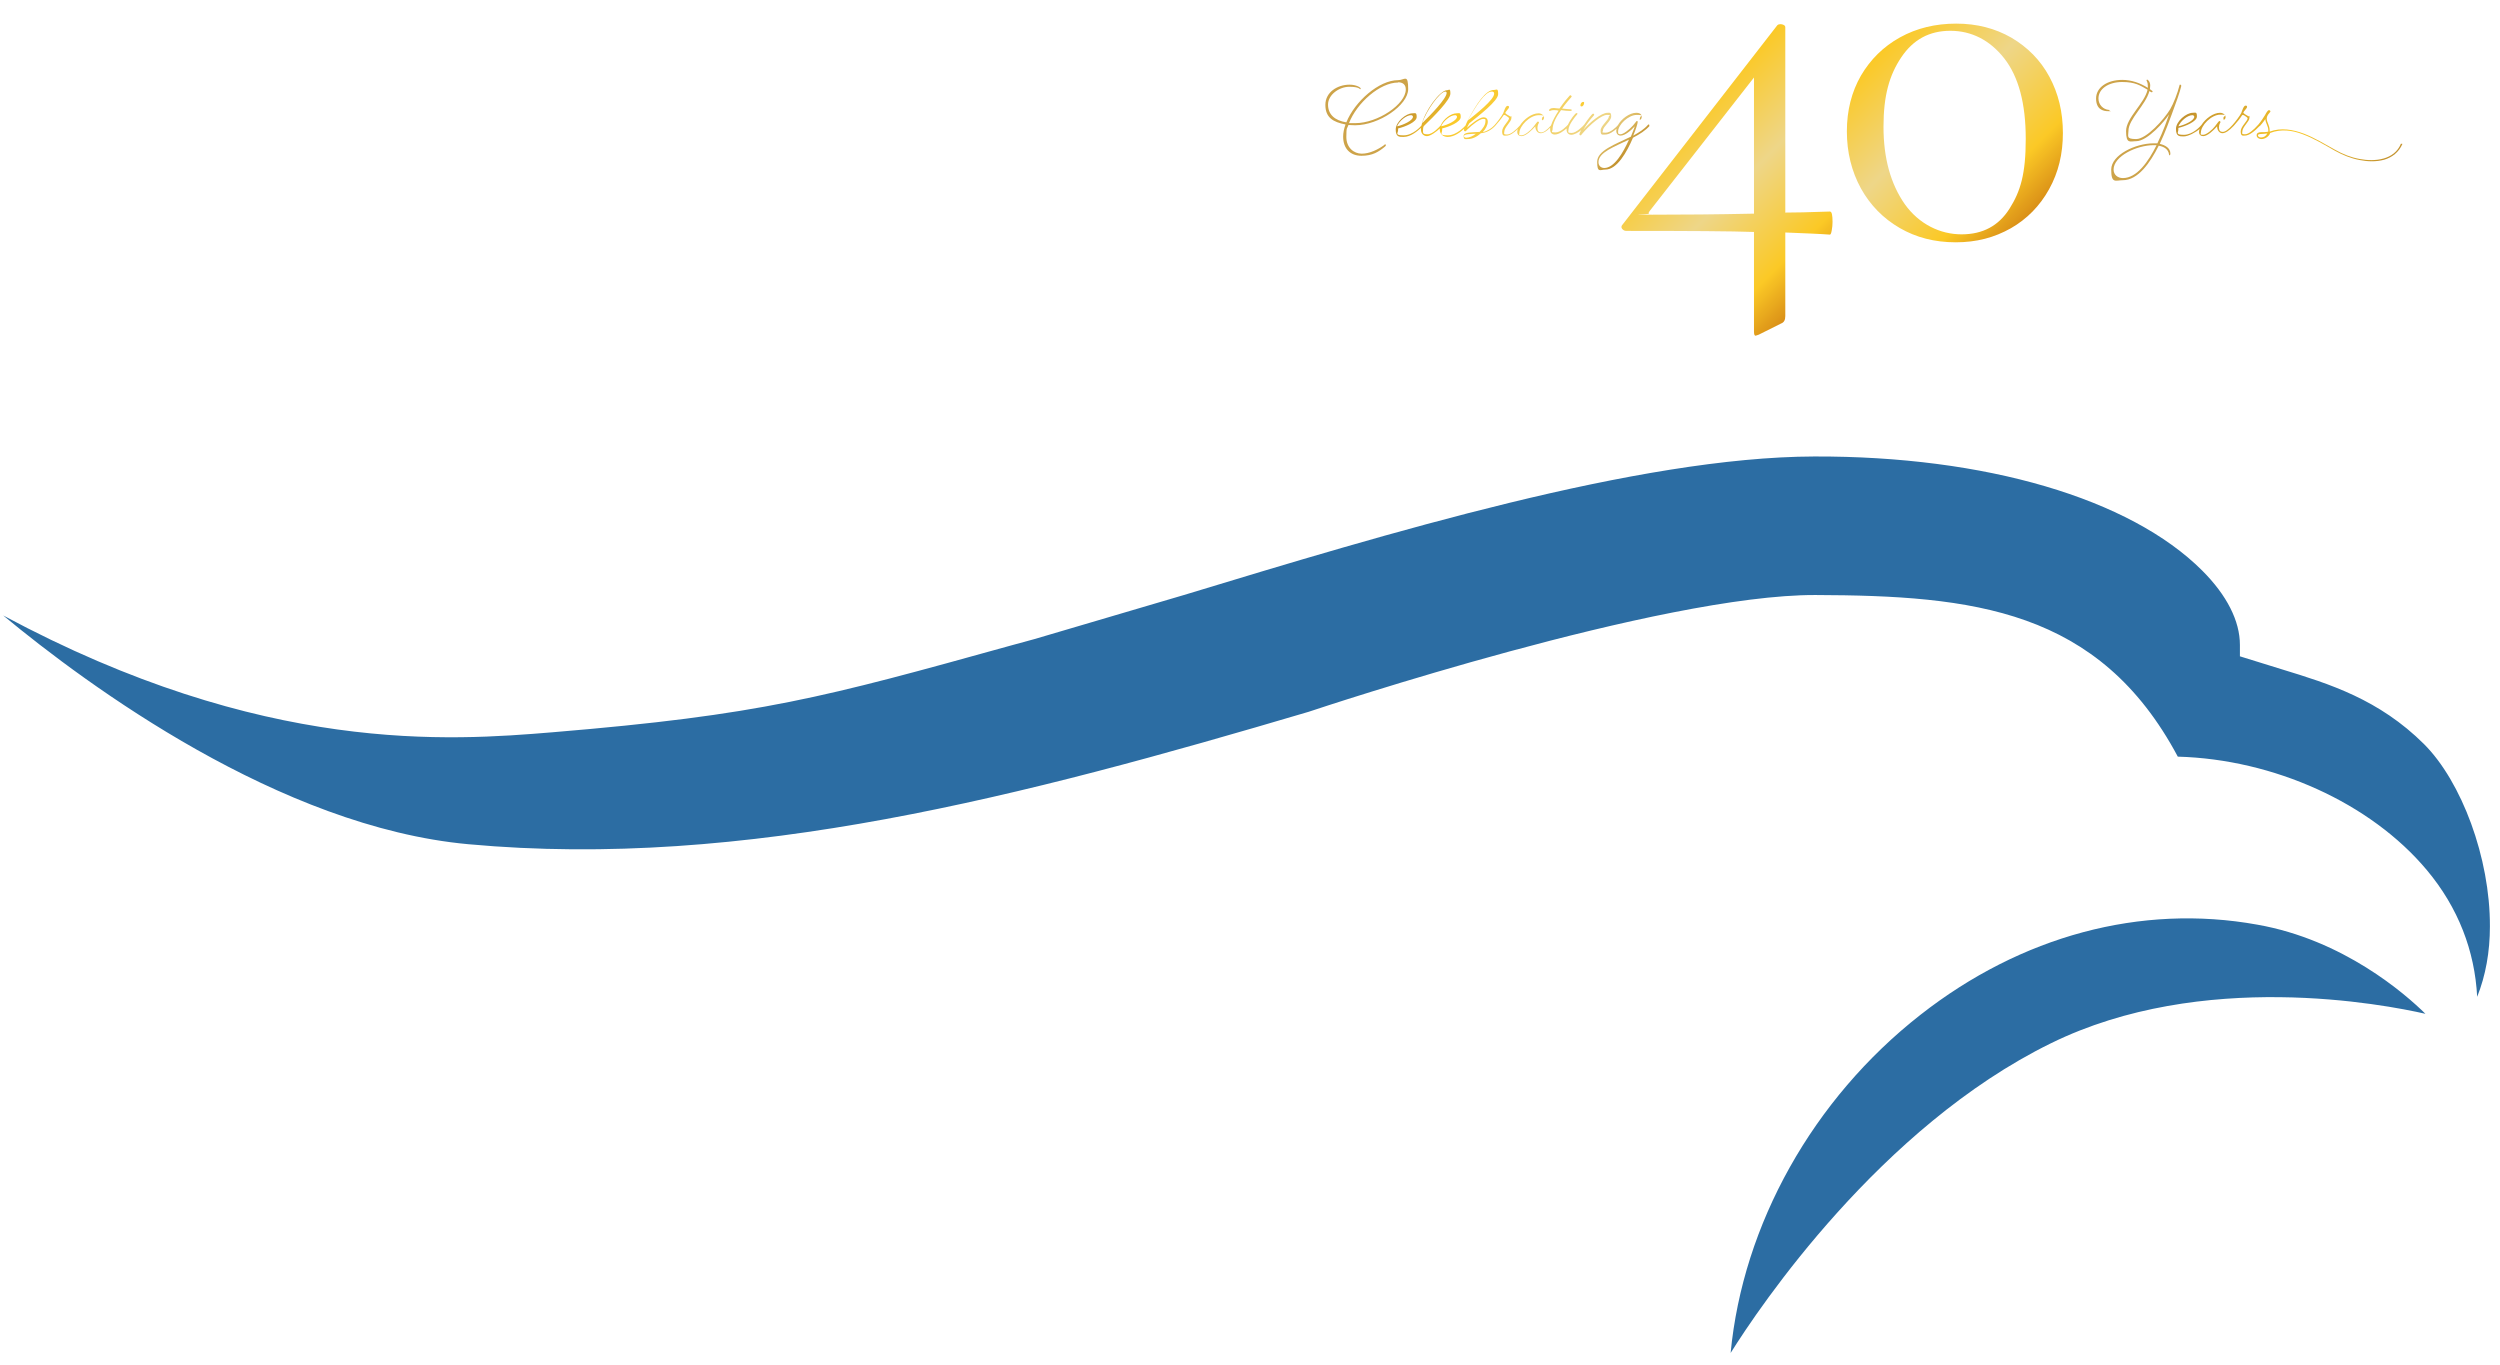 <?xml version="1.0" encoding="UTF-8"?>
<svg id="Layer_1" xmlns="http://www.w3.org/2000/svg" xmlns:xlink="http://www.w3.org/1999/xlink" version="1.1" viewBox="0 0 942 514.3">
  <!-- Generator: Adobe Illustrator 29.0.0, SVG Export Plug-In . SVG Version: 2.1.0 Build 186)  -->
  <defs>
    <style>
      .st0 {
        fill: #cda349;
      }

      .st1 {
        fill: url(#linear-gradient2);
      }

      .st2 {
        fill: url(#linear-gradient1);
      }

      .st3 {
        fill: url(#linear-gradient3);
      }

      .st4 {
        fill: url(#linear-gradient);
      }

      .st5 {
        fill: #2c6da3;
      }

      .st6 {
        fill: #fbcc34;
      }
    </style>
    <linearGradient id="linear-gradient" x1="548.6" y1="23.5" x2="598" y2="72.9" gradientUnits="userSpaceOnUse">
      <stop offset="0" stop-color="#c3922e"/>
      <stop offset=".2" stop-color="#fbc926"/>
      <stop offset=".8" stop-color="#eed688"/>
      <stop offset="1" stop-color="#c3922e"/>
    </linearGradient>
    <linearGradient id="linear-gradient1" x1="636.6" y1="42.6" x2="693.6" y2="99.7" gradientUnits="userSpaceOnUse">
      <stop offset="0" stop-color="#fbc926"/>
      <stop offset=".4" stop-color="#eed688"/>
      <stop offset=".8" stop-color="#fbc926"/>
      <stop offset="1" stop-color="#da9017"/>
    </linearGradient>
    <linearGradient id="linear-gradient2" x1="707.4" y1="20.5" x2="766.2" y2="79.2" xlink:href="#linear-gradient1"/>
    <linearGradient id="linear-gradient3" x1="838.4" y1="28.1" x2="885.4" y2="75" gradientUnits="userSpaceOnUse">
      <stop offset="0" stop-color="#c3922e"/>
      <stop offset=".5" stop-color="#fbc926"/>
      <stop offset="1" stop-color="#c3922e"/>
    </linearGradient>
  </defs>
  <g>
    <path class="st5" d="M913.4,280.4c-17-16.9-35.6-22.7-53.6-28.2l-15.8-4.9v-4.3c0-9-4.9-18.7-14.2-28-27.2-27.2-81.8-43.2-146.2-43-66.1.2-161.1,29-237.5,52.2l-56.3,16.6-8.8,2.4c-70.6,19.6-94.4,26.2-172.6,32.7-38.6,3.2-109.1,8.7-207.2-44,32,26.5,104.2,79.7,175.3,86.2,104.3,9.6,209.4-18.2,316.6-49.9,5.4-1.8,132.9-44.2,191-44,59.2.2,106.8,5.2,136.5,60.9,36.1,1,72.6,17.4,93.8,42.7,11.9,14.2,18.1,30.5,19,47.8,3.2-8,4.8-17,4.8-26.5.1-25.9-10.7-54.6-24.8-68.7Z"/>
    <path class="st5" d="M723.6,382.4c-40.5,31.7-66.9,79-71.5,127.4,10.7-17.1,56.3-85.1,120.7-116.7,57-28,125.7-14.6,141.1-11.1-7.6-7.5-30.9-27.9-63.4-33.6-43.8-7.9-88.9,4.2-126.9,34Z"/>
  </g>
  <g>
    <path class="st0" d="M522,54.4c-.1,0-.3,0-.5.3-2.2,1.6-5.4,3.2-8.4,3.2s-5.8-2.3-5.8-6.3.3-3,.8-4.5c.8,0,1.6.1,2.5.1,9,0,20-7.6,20-13.6s-1.3-3.4-3.8-3.4c-7.2,0-16.3,8-19.5,15.9-4.4-.7-6.9-3-6.9-6.7s4.2-6.7,8-6.7,3.9.9,4.1.9.2,0,.2-.3c0-.3-1.6-1.4-4.2-1.4-4.5,0-9.1,2.8-9.1,7.6s2.9,6.5,7.6,7.4c-.6,1.6-.9,3.2-.9,4.6,0,4.5,2.7,7.2,6.9,7.2s6.5-1.5,8.9-3.5c.2-.2.3-.3.3-.5s0-.3-.3-.3ZM526.8,31c1.9,0,2.9,1,2.9,2.7,0,5.6-10.6,12.7-19,12.7s-1.6,0-2.4,0c3-7.7,11.7-15.3,18.5-15.3Z"/>
    <path class="st6" d="M596,40.1c.5,0,.9-.8.9-1.3s-.2-.4-.5-.4c-.4,0-.9.7-.9,1.2s.2.5.5.5Z"/>
    <path class="st4" d="M621.3,47.5s.2-.2.2-.3-.1-.3-.3-.3-.3.2-.3.2c-1.4,1.6-3.3,2.8-5.5,4,.5-1.2.9-2.3,1.2-3.2.3-1,.5-1.7.5-2s-.3-.3-.4-.3-.5.7-1.4,1.7c-1.5,1.7-3.7,3.3-4.7,3.3s-.9-.4-.9-1.1c0-2.5,3.9-6.2,7-6.2s1.3.5,1.3.9-.2.6-.2.7,0,.2.2.2c.2,0,.6-.4.6-1.1s-.4-1.5-2.1-1.5c-2.5,0-5.6,2.3-6.9,4.7-.5.6-2.7,2.8-4.6,2.8s-1-.3-1-.9c0-1.4,3.1-3.5,3.1-5.2s-.6-1.4-1.4-1.4c-2.3,0-6.7,3.6-9.1,6.4,1.1-1.9,2.6-3.9,3.8-5.2.2-.3.3-.3.3-.5s-.3-.4-.4-.4c-.4,0-2.1,2.3-3.4,4.2-.5.6-3,3.1-4.7,3.1s-1.2-.4-1.2-1.2c0-1.8,2.4-4.8,3.2-5.7.1-.2.2-.3.2-.3,0-.2-.2-.3-.4-.3-.4,0-2.3,2.4-3.2,4.4-.4.4-2.6,2.9-4.7,2.9s-1.1-.4-1.1-1.1c0-2.3,1.5-5,3.2-7.3,1.3.2,2.6.3,3.4.3s.6-.3.6-.4-.1-.2-.4-.2c-.8,0-1.9-.2-3.2-.3,1.4-2,2.9-3.6,3.3-4.1.3-.3.3-.4.3-.5s-.3-.4-.4-.4-.3,0-.5.3c-.5.5-2.1,2.4-3.7,4.7-.8,0-1.5-.2-2.1-.2-1.3,0-1.8.5-1.8.8s.1.3.3.3.5-.3,1.4-.3,1.2,0,1.9.2c-1.2,1.8-2.3,3.8-2.9,5.6-1.6,1.8-2.8,2.6-3.7,2.6s-1.4-.5-1.4-1.7.6-1.9.6-2-.2-.4-.4-.4c-.3,0-.9,1-1.7,2-1,1.3-3.2,3.2-4.5,3.2s-.8-.3-.8-.9c0-2.6,3.9-6.7,7.3-6.7s1.2.6,1.2,1.1,0,.5,0,.6,0,.2.2.2c.2,0,.6-.4.6-1s-.7-1.6-2.1-1.6c-2.5,0-5.5,2.2-7,4.6-1.6,1.8-3.5,3.4-4.9,3.4s-1-.4-1-1c0-1.8,2.7-3.8,2.7-5.2s0-.4-.4-.6c-.6-.3-1.9-1.1-1.9-1.3,0-.5,1.4-1.7,1.4-2.2s-.3-.5-.6-.5c-.7,0-1.3,2-1.6,2.8-.5,1-2.2,3.3-3.3,4.5,0,0,0,0,0,0-1,1.1-2.6,2.2-4.4,2.6,1.1-1.2,1.9-2.7,1.9-3.9s-.7-1.7-1.6-1.7c-1.6,0-4.9,2.7-6.3,4,0,0,.7-1.4.9-1.7,3.6-2.9,10.9-8.5,10.9-11s-.6-1.6-1.6-1.6c-3.2,0-6.7,5.5-9.8,11.4-.4.8-.7,1.4-.9,2-.3.3-3.3,3.7-6.7,3.7s-2.1-.8-2.1-2,0-.4,0-.6c2.6-.6,7-2.4,7-4.3s-.6-1.4-1.6-1.4c-2,0-4.9,2.1-5.9,4.5-.5.6-3,3.4-5,3.4s-1.7-.6-1.7-1.7.3-1.4.3-1.4c3.9-3.7,10-9.9,10-12.2s-.5-1.3-1.3-1.3c-2.6,0-8.5,7.9-9.6,13.3-.2.3-3.2,3.7-6.7,3.7s-2.1-.8-2.1-2,0-.4,0-.6c2.6-.6,7-2.4,7-4.3s-.6-1.4-1.6-1.4c-2.4,0-6.3,3.2-6.3,6.1s1.4,2.8,3,2.8c2.7,0,5.3-2.3,6.5-3.4,0,.2,0,.4,0,.6,0,1.5,1,2.5,2.3,2.5s3.7-1.8,4.8-2.9c0,.1,0,.3,0,.4,0,1.8,1.4,2.8,3,2.8,2.5,0,4.9-1.9,6.2-3.1,0,.3-.1.4-.1.5,0,.3.3.5.5.5s.4-.3,1-.9c1.5-1.5,4.5-3.8,5.7-3.8s.9.3.9,1c0,1.3-1,2.7-2.2,3.9-2.9.2-6,0-6,1.5s.6,1.2,1.6,1.2c1.7,0,3.5-.9,4.9-2.2,2.1-.2,3.9-1.2,5.4-2.8,0,0,0,0,0,0,1.2-1.3,2.6-3.1,3-3.8.2-.3.3-.3.4-.3.2,0,.8.3,1.4.8.2.2.4.3.4.4,0,1.2-2.6,3.1-2.6,5s.8,1.6,1.6,1.6c1.3,0,2.9-1.1,4.3-2.5-.1.4-.2.8-.2,1.1,0,1.1.7,1.6,1.6,1.6,1.6,0,4-2.3,5.2-3.7,0,1.5.9,2.6,2,2.6s2.2-.7,3.6-2.1c0,.3,0,.5,0,.8,0,1.1.7,1.8,1.7,1.8,1.7,0,3.4-1.4,4.5-2.3,0,.2,0,.4,0,.6,0,1.1.8,1.8,1.8,1.8s2.7-.9,3.7-1.8c-.4.8-.7,1.3-.7,1.5,0,.3.2.5.4.5s.3,0,.5-.4c3.3-3.9,7.5-7.3,9.5-7.3s.7.3.7.6c0,1.4-3.1,3.4-3.1,5.3s.7,1.5,1.7,1.5c1.6,0,3.2-1.2,4.3-2.2,0,.3-.1.5-.1.8,0,1.2.8,1.8,1.6,1.8,1.7,0,3.8-1.8,5.4-3.5-.4,1.1-.9,2.5-1.5,3.9-5.9,2.9-12.7,5.2-12.7,9.5s1.2,2.9,3.1,2.9c4.4,0,8.1-6.6,10.4-12,2.5-1.3,4.7-2.7,6.3-4.5ZM562.2,34.5c.5,0,.8.3.8.8,0,2.3-6.9,7.7-9.9,10.1,3.1-5.7,6.5-10.9,9-10.9ZM544.6,34.5c.3,0,.5.2.5.5,0,2.1-6,8.3-9.2,11.4,1.5-4.7,6.7-11.9,8.7-11.9ZM531.7,43.4c.4,0,.7.3.7.6,0,1.4-3.6,3.1-6,3.6.9-2.1,3.5-4.2,5.3-4.2ZM548.3,43.4c.4,0,.7.3.7.6,0,1.4-3.6,3.1-6,3.6.9-2.1,3.5-4.2,5.3-4.2ZM552.5,51.9c-.6,0-.9-.3-.9-.6,0-.8,2.3-.8,4.5-.9-1.1.9-2.5,1.5-3.7,1.5ZM604.5,63.3c-1.3,0-2.2-.9-2.2-2.2,0-3.7,6-5.8,11.5-8.5-2.2,5-5.6,10.7-9.3,10.7Z"/>
    <path class="st0" d="M821.9,32.5c0-.4-.1-.6-.4-.6s-.2.1-.3.4c-.7,2.8-2.2,6.7-3.5,8.9-2.3,3.8-8.9,11.2-12.8,11.2s-2.9-1.1-2.9-3.1c0-4.4,6.5-9.7,7.9-15,.2.1.3.3.5.3.2.1.3.2.4.2s.3-.2.3-.3,0-.2-.2-.3l-.8-.6c0-.4.1-.9.1-1.4,0-1.4-.9-2.2-1.1-2.2s-.3.1-.3.3.5.6.5,2.1,0,.4,0,.7c-2.8-1.8-6.2-3-9.6-3-5.8,0-9.9,2.9-9.9,7s2.6,4.8,4.6,4.8.4,0,.4-.3,0-.2-.3-.2c-1.9-.2-3.8-1.8-3.8-4.3,0-3.7,3.9-6.2,8.9-6.2s6.8,1.3,9.6,2.9c-1.1,5.1-8.1,10.6-8.1,15.6s1.6,3.8,3.8,3.8c4.3,0,10.8-7.6,12.4-10.1-.6,1.7-2.1,6.2-4.4,10.9-.5,0-.9,0-1.4,0-6.9,0-16,4.4-16,9.9s1.7,4,4.4,4c5.7,0,10.3-6.6,13.5-13,1.8.3,3.6,1.2,3.9,3.3,0,.2,0,.3.2.3s.3-.3.3-.6c0-2.1-1.9-3.2-4-3.7,2.2-4.7,3.8-9.2,4.5-11.1,1.7-4.6,3-8.1,3.6-10.7ZM799.9,67.1c-2,0-3.5-1.3-3.5-3.2,0-5.1,8.8-9.2,15.1-9.2s.7,0,1.1,0c-3.1,6.2-7.4,12.4-12.7,12.4Z"/>
    <path class="st2" d="M689.7,79.7c-8.3.3-13.9.4-17,.4V10.3c0-.4-.2-.7-.6-.9-.4-.2-.8-.3-1.2-.3s-.9.1-1.2.4l-58.3,75.1c-.5.5-.6,1.1-.2,1.6.4.5.9.8,1.6.8,23.7,0,39.7.1,48.1.4v37.5c0,1.1.2,1.6.6,1.6l1.2-.4,8.4-4.2c1.1-.4,1.6-1.3,1.6-2.8v-31.5c7.2.3,12.8.5,16.8.8.3,0,.5-.5.7-1.6.2-1.1.3-2.1.3-3.2,0-2.5-.3-3.8-.8-3.8ZM660.9,80.5c-14.1.3-26.9.4-38.3.4s-1.1-.1-1.3-.4c-.2-.3,0-.6.3-1l39.3-50.3v51.3Z"/>
    <path class="st1" d="M757.9,14.2c-6.1-3.5-13-5.3-20.8-5.3s-14.9,1.7-21.2,5.2c-6.3,3.5-11.1,8.3-14.7,14.4-3.5,6.1-5.3,13.1-5.3,21s1.8,15.1,5.3,21.5c3.5,6.3,8.4,11.3,14.6,14.9,6.2,3.6,13.2,5.4,21.1,5.4s14.6-1.8,20.8-5.3c6.1-3.5,10.9-8.4,14.4-14.7,3.5-6.3,5.2-13.3,5.2-21.2s-1.7-14.9-5.1-21.2c-3.4-6.3-8.2-11.1-14.3-14.7ZM757.2,78.6c-4.1,6.5-10.1,9.7-18.1,9.7s-16-3.8-21.4-11.4c-5.3-7.6-8-17.3-8-29.1s2.2-19.5,6.7-26.2c4.5-6.7,10.6-10,18.5-10s14.9,3.5,20.3,10.4c5.4,6.9,8.1,17,8.1,30.3s-2,19.8-6.1,26.3Z"/>
    <path class="st3" d="M904.7,54.1c-2.5,6.2-9.9,6.9-15.6,5.8-3.3-.6-6.3-1.8-9.3-3.5-3.8-2.1-7.5-4.4-11.6-6-4.2-1.6-8.7-2.4-13-.8v-.2c0,0,0-.2,0-.3,0-2-1.1-3-1.1-4.4s1.4-2.4,1.4-2.7-.3-.5-.6-.5-.9.8-1.4,1.8c-.6,1-1.5,2.4-2.6,3.7,0,0-.1.1-.1.1-1.6,1.8-3.5,3.5-4.9,3.5s-1-.4-1-1c0-1.8,2.7-3.8,2.7-5.2s0-.4-.4-.6c-.6-.3-1.9-1.1-1.9-1.3,0-.5,1.4-1.7,1.4-2.2s-.3-.5-.6-.5c-.7,0-1.3,2-1.6,2.8-.5,1-2.2,3.3-3.3,4.5,0,0,0,0,0,0-1.6,1.8-2.8,2.6-3.7,2.6s-1.4-.5-1.4-1.7.6-1.9.6-2-.2-.4-.4-.4c-.3,0-.9,1-1.7,2-1,1.3-3.2,3.2-4.5,3.2s-.8-.3-.8-.9c0-2.6,3.9-6.7,7.3-6.7s1.2.6,1.2,1.1,0,.5,0,.6,0,.2.2.2c.2,0,.6-.4.6-1s-.7-1.6-2.1-1.6c-2.5,0-5.5,2.2-7,4.6-.4.5-3.3,3.7-6.6,3.7s-2.1-.8-2.1-2,0-.4,0-.6c2.6-.6,7-2.4,7-4.3s-.6-1.4-1.6-1.4c-2.4,0-6.3,3.2-6.3,6.1s1.4,2.8,3,2.8,4.6-1.6,5.9-2.8c-.1.4-.2.8-.2,1.1,0,1.1.7,1.6,1.6,1.6,1.6,0,4-2.3,5.2-3.7,0,1.5.9,2.6,2,2.6s2.5-.9,4.3-2.8c0,0,0,0,0,0,1.2-1.3,2.6-3.1,3-3.8.2-.3.3-.3.4-.3.2,0,.8.3,1.4.8.2.2.4.3.4.4,0,1.2-2.6,3.1-2.6,5s.8,1.6,1.6,1.6c1.6,0,3.7-1.7,5.5-3.6,0,0,.1,0,.1,0,1.3-1.4,2-2.6,2.1-2.6,0,1.4,1.1,2.6,1.1,4.2s0,.4,0,.5c-.9.2-1.8.2-2.7.2-1.1,0-1.7.4-1.7,1.2s.8,1.4,1.9,1.4,2.8-.9,3.2-2.3h0c4-1.6,8.4-1,12.3.5,4.3,1.6,8.2,4,12.1,6.2,2.9,1.6,6,2.9,9.3,3.5,3,.6,6.2.7,9.2-.1,3.1-.9,5.6-2.9,6.9-5.9,0-.2-.3-.3-.3,0ZM826.1,43.4c.4,0,.7.3.7.6,0,1.4-3.6,3.1-6,3.6.9-2.1,3.5-4.2,5.3-4.2ZM852,51.8c-.8,0-1.2-.4-1.2-.8,0-.7,1.5-.4,3.5-.7-.4.9-1.3,1.5-2.3,1.5Z"/>
  </g>
</svg>